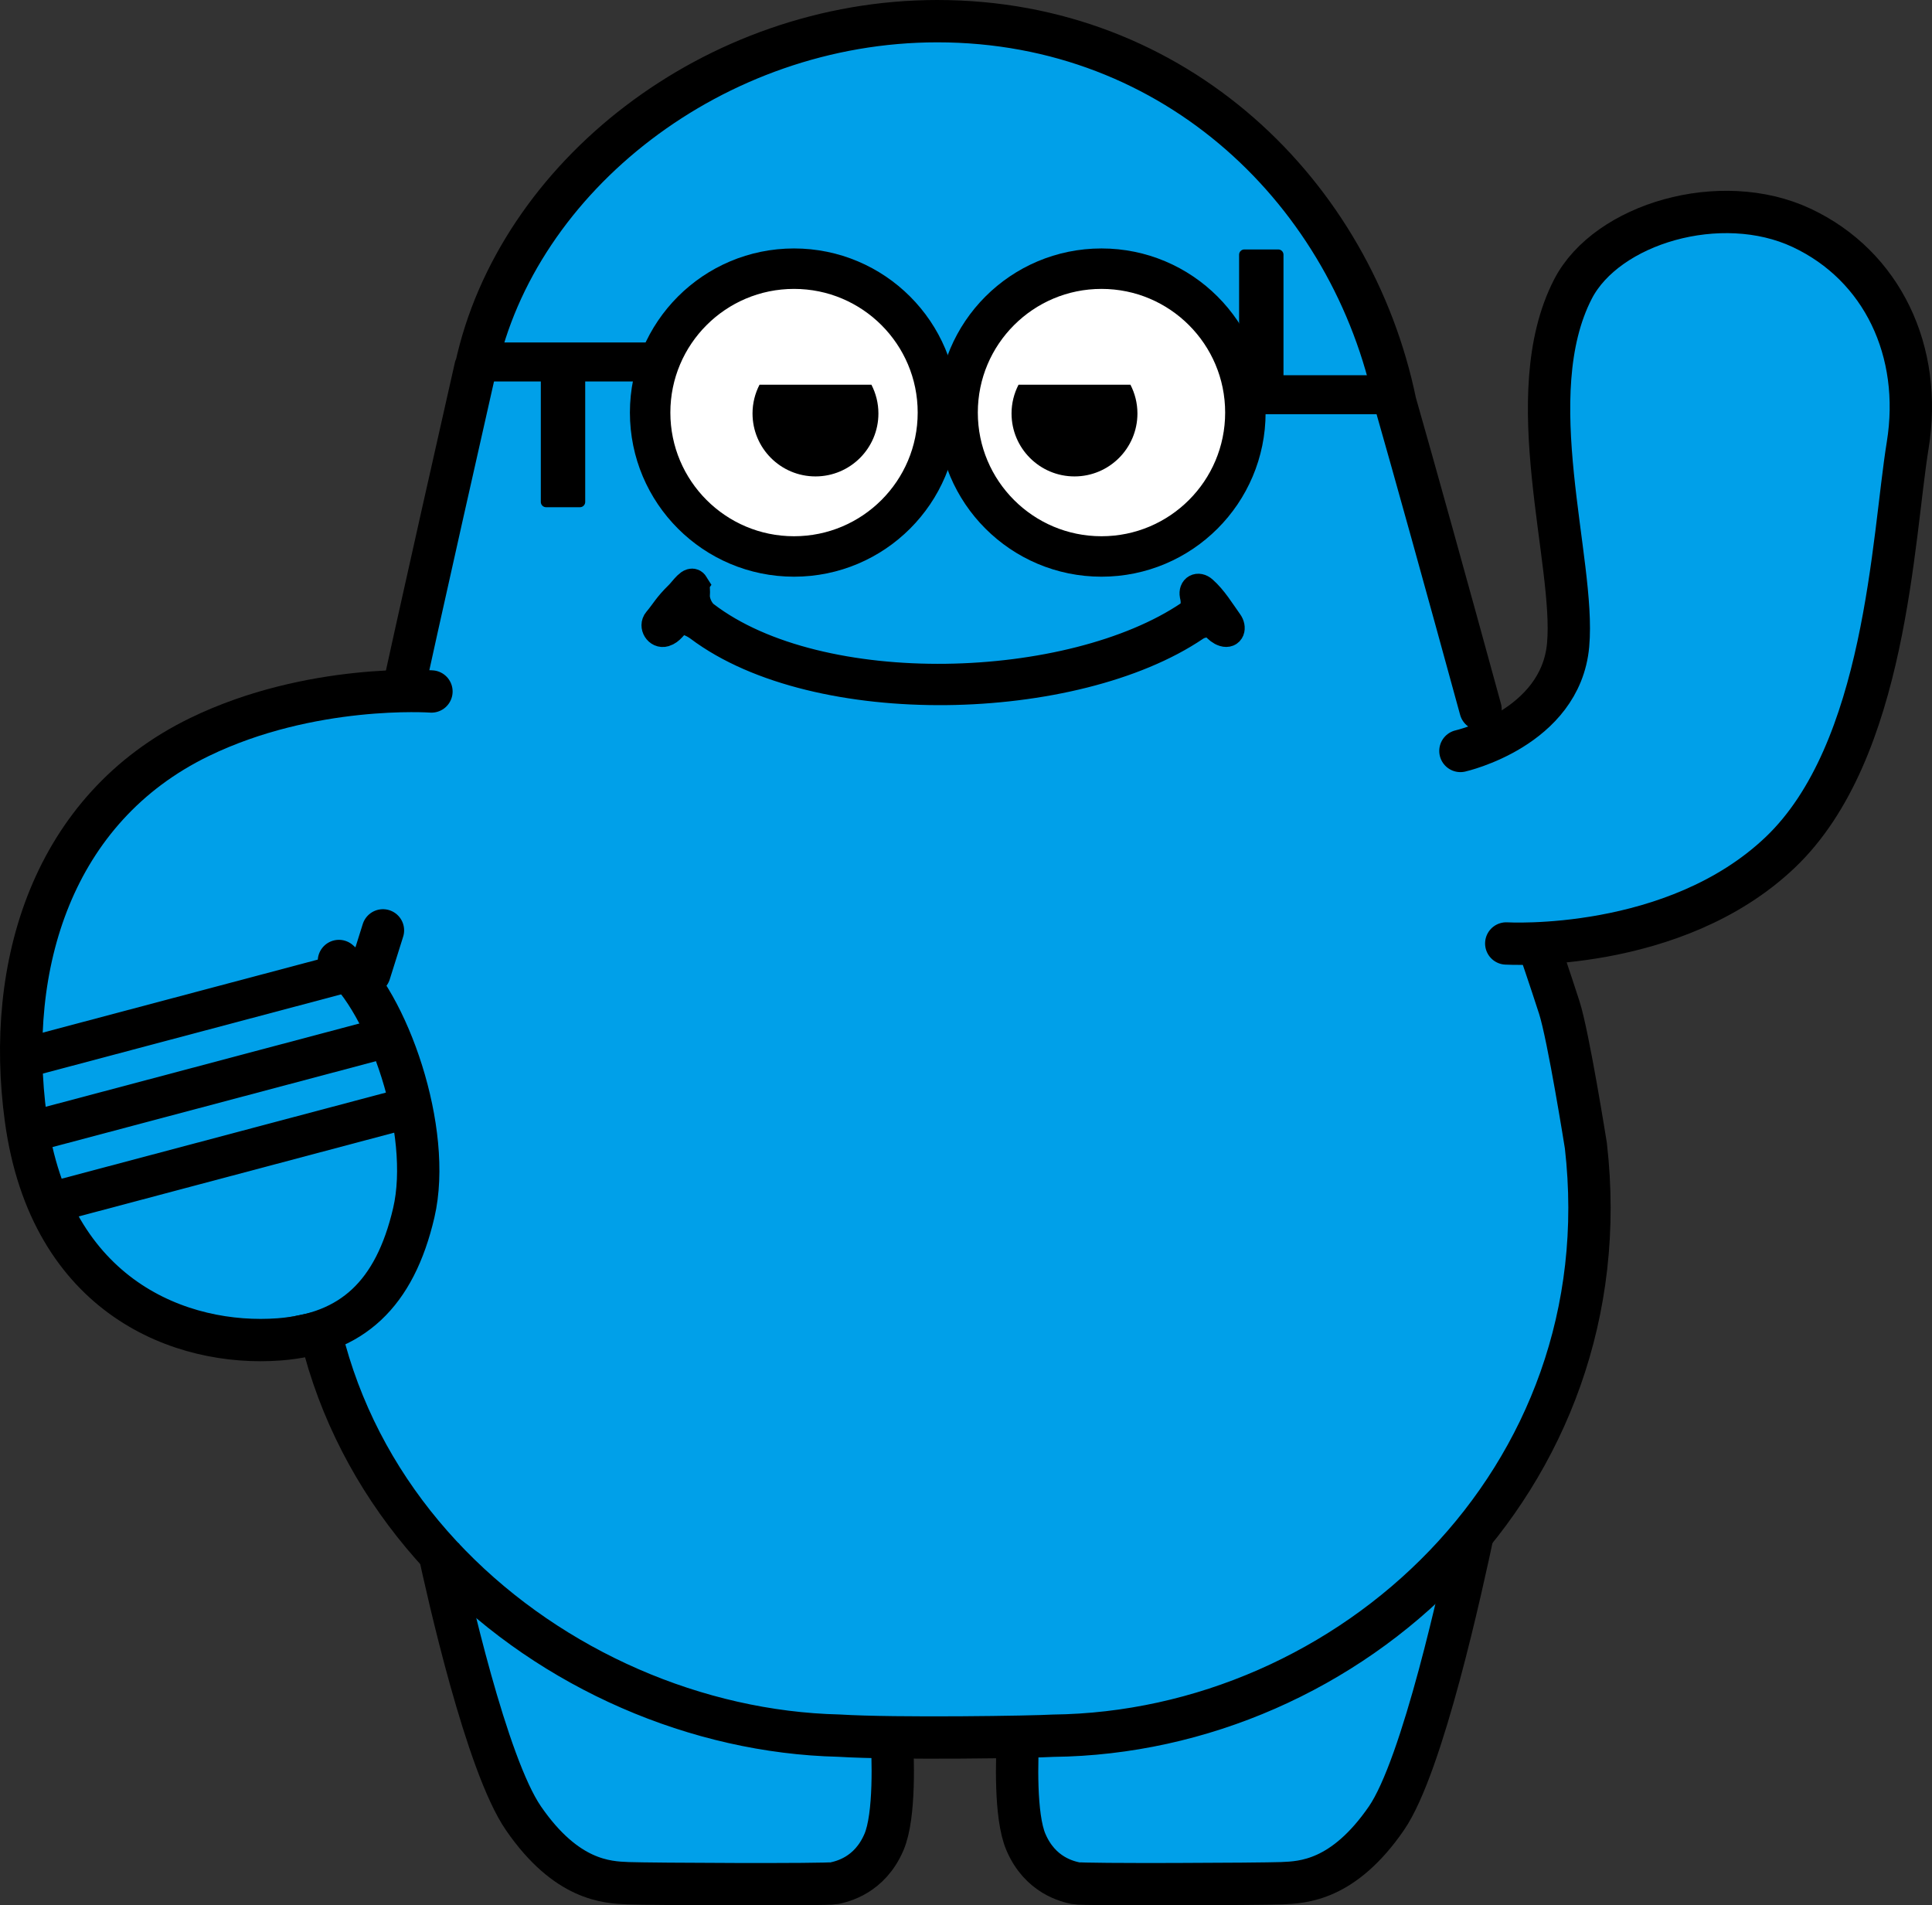 <?xml version="1.0" encoding="UTF-8"?>
<svg id="_レイヤー_2" data-name="レイヤー 2" xmlns="http://www.w3.org/2000/svg" width="189.196" height="186.581" viewBox="0 0 189.196 186.581">
  <rect x="0" y="0" width="189.196" height="186.581" fill="#333333" stroke="none"/>
  <g id="_レイヤー_1-2" data-name="レイヤー 1">
    <g>
      <path d="M143.015,73.537s9.804-2.205,10.547-10.371c.742-8.166-4.888-24.47.478-34.866,3.3-6.393,14.464-9.7,22.383-5.989,7.919,3.712,11.878,12.126,10.394,21.282-1.485,9.156-2.085,29.972-12.478,39.871-10.394,9.899-26.836,8.925-26.836,8.925" style="fill: #00a0e9;"/>
      <g>
        <path d="M30.601,112.195c-3.729,32.54,22.742,57.088,51.537,57.767,5.586.346,19.246.125,20.974.009,29.046-.321,55.946-24.99,52.188-57.776-.254-2.215-.565-4.343-.924-6.395.01-.069.009-.151-.002-.245-.074-.608-.327-1.804-.719-3.452-.298-1.379-.629-2.705-.976-4.007-.028-.103-.055-.206-.084-.309-.124-.459-.242-.928-.372-1.377-4.103-15.77-12.36-45.71-15.584-56.969-4.207-20.416-21.415-37.367-44.853-37.367-21.843,0-41.169,15.219-45.188,33.94l-.036-.037s-8.767,38.889-13.006,59.026" style="fill: #00a0e9;"/>
        <path d="M42.686,150.428s4.372,21.529,8.579,27.634c4.207,6.104,8.166,6.269,10.229,6.352,2.062.082,19.467.165,20.21,0s3.465-.742,4.867-4.042.66-11.878.66-11.878" style="fill: #00a0e9;"/>
        <path d="M144.93,147.335s-.077.384-.221,1.067c-1.006,4.792-5.264,24.318-8.945,29.66-4.207,6.104-8.166,6.269-10.229,6.352-2.062.082-19.467.165-20.21,0s-3.465-.742-4.867-4.042c-1.074-2.527-.89-8.149-.745-10.644.044-.763.085-1.234.085-1.234" style="fill: #00a0e9;"/>
        <path d="M150.726,92.748s1.075,3.134,1.97,5.91,2.605,13.536,2.605,13.536c3.758,32.785-23.142,57.454-52.188,57.776-1.728.116-15.388.338-20.974-.009-27.68-.653-56.648-24.317-51.442-58.676,1.194-7.881,3.104-16.836,3.104-16.836" style="fill: none; stroke: #000; stroke-linecap: round; stroke-linejoin: round; stroke-width: 4.145px;"/>
        <path d="M144.985,69.456c-3.285-12.012-6.574-23.832-8.345-30.016-4.207-20.416-21.415-37.367-44.853-37.367-21.843,0-41.169,15.219-45.188,33.94l-.036-.037s-6.314,27.907-7.333,32.882" style="fill: none; stroke: #000; stroke-linecap: round; stroke-linejoin: round; stroke-width: 4.145px;"/>
        <path d="M42.922,151.553c.963,4.504,4.714,21.244,8.343,26.509,4.207,6.104,8.166,6.269,10.229,6.352,2.062.082,19.467.165,20.21,0s3.465-.742,4.867-4.042c1.093-2.572.883-8.35.737-10.774" style="fill: none; stroke: #000; stroke-miterlimit: 10; stroke-width: 4.145px;"/>
        <path d="M144.312,149.809c-1.177,5.546-4.988,23.087-8.547,28.252-4.207,6.104-8.166,6.269-10.229,6.352-2.062.082-19.467.165-20.21,0s-3.465-.742-4.867-4.042c-1.074-2.527-.89-8.149-.745-10.644" style="fill: none; stroke: #000; stroke-miterlimit: 10; stroke-width: 4.145px;"/>
        <path d="M56.796,49.669h-3.323c-.281,0-.512-.231-.512-.515v-11.8h-6.162c-.281,0-.511-.231-.511-.515v-2.791c0-.284.229-.515.511-.515h16.669c.283,0,.514.231.514.515v2.791c0,.284-.231.515-.514.515h-6.16v11.8c0,.284-.231.515-.512.515"/>
        <path d="M136.573,40.563h-14.719c-.283,0-.512-.231-.512-.515v-15.106c0-.284.229-.515.512-.515h3.323c.281,0,.512.231.512.515v11.801h10.884c.281,0,.511.229.511.514v2.791c0,.284-.229.515-.511.515"/>
        <circle cx="77.757" cy="40.401" r="14.091" style="fill: #fff; stroke: #000; stroke-miterlimit: 10; stroke-width: 3.961px;"/>
        <circle cx="107.866" cy="40.401" r="14.091" style="fill: #fff; stroke: #000; stroke-miterlimit: 10; stroke-width: 3.961px;"/>
        <path d="M68.009,57.217c.15.248.154.644.128,1.065-.038.663.377,1.561.904,1.964,11.253,8.625,35.873,7.759,47.424-.06.549-.372.615-1.129.471-1.78-.01-.043-.019-.085-.029-.13-.117-.653.415-.942.915-.503,1.003.883,1.703,2.07,2.491,3.168.388.54.19,1.186-.447.996-.366-.111-.605-.346-.842-.59-.461-.478-1.407-.329-1.956.042-11.805,8-37.065,8.725-48.62.048-.531-.396-1.548-.917-2.09-.527-.448.322-.679.862-1.272,1.04-.638.194-1.157-.646-.728-1.152.776-.921.951-1.404,2.127-2.553.475-.465,1.177-1.594,1.526-1.03Z" style="fill-rule: evenodd; stroke: #000; stroke-miterlimit: 10; stroke-width: 2.763px;"/>
        <path d="M73.693,40.489c0,3.404,2.76,6.164,6.164,6.164,3.404,0,6.164-2.76,6.164-6.164,0-1.016-.25-1.972-.686-2.817h-10.956c-.436.845-.686,1.801-.686,2.817Z"/>
        <path d="M99.058,40.489c0,3.404,2.76,6.164,6.164,6.164,3.404,0,6.164-2.76,6.164-6.164,0-1.016-.25-1.972-.686-2.817h-10.956c-.436.845-.686,1.801-.686,2.817Z"/>
      </g>
      <path d="M143.015,73.537s9.804-2.205,10.547-10.371c.742-8.166-4.888-24.47.478-34.866,3.3-6.393,14.464-9.7,22.383-5.989,7.919,3.712,11.878,12.126,10.394,21.282-1.485,9.156-2.085,29.972-12.478,39.871-10.394,9.899-26.836,8.925-26.836,8.925" style="fill: none; stroke: #000; stroke-linecap: round; stroke-linejoin: round; stroke-width: 4.145px;"/>
      <path d="M42.251,67.713s-11.063-.933-22.526,3.066S-.002,97.103,3.73,111.765c3.732,14.662,14.262,18.994,23.592,17.394,9.33-1.599,13.129-3.999,14.995-11.996,1.866-7.997,2.61-19.67-2.188-23.669" style="fill: #00a0e9;"/>
      <path d="M42.251,67.713s-11.807-.842-22.726,4.465C5.13,79.176.487,94.575,2.531,109.566c2.399,17.594,15.352,22.299,24.792,21.593,7.131-.533,11.33-4.399,13.196-12.396,1.866-7.997-2.532-20.66-7.331-24.658" style="fill: none; stroke: #000; stroke-linecap: round; stroke-linejoin: round; stroke-width: 4.145px;"/>
      <line x1="37.502" y1="91.106" x2="36.189" y2="95.285" style="fill: none; stroke: #000; stroke-linecap: round; stroke-linejoin: round; stroke-width: 4.145px;"/>
      <rect x="1.369" y="98.061" width="32.927" height="2.884" transform="translate(-24.938 7.909) rotate(-14.87)" style="stroke: #000; stroke-linejoin: round; stroke-width: .994px;"/>
      <rect x=".838" y="104.878" width="38.333" height="2.884" transform="translate(-26.614 8.694) rotate(-14.87)" style="stroke: #000; stroke-linejoin: round; stroke-width: 1.099px;"/>
      <rect x="3.853" y="111.765" width="36.65" height="2.884" transform="translate(-28.309 9.483) rotate(-14.87)" style="stroke: #000; stroke-linejoin: round; stroke-width: 1.116px;"/>
    </g>
  </g>
</svg>